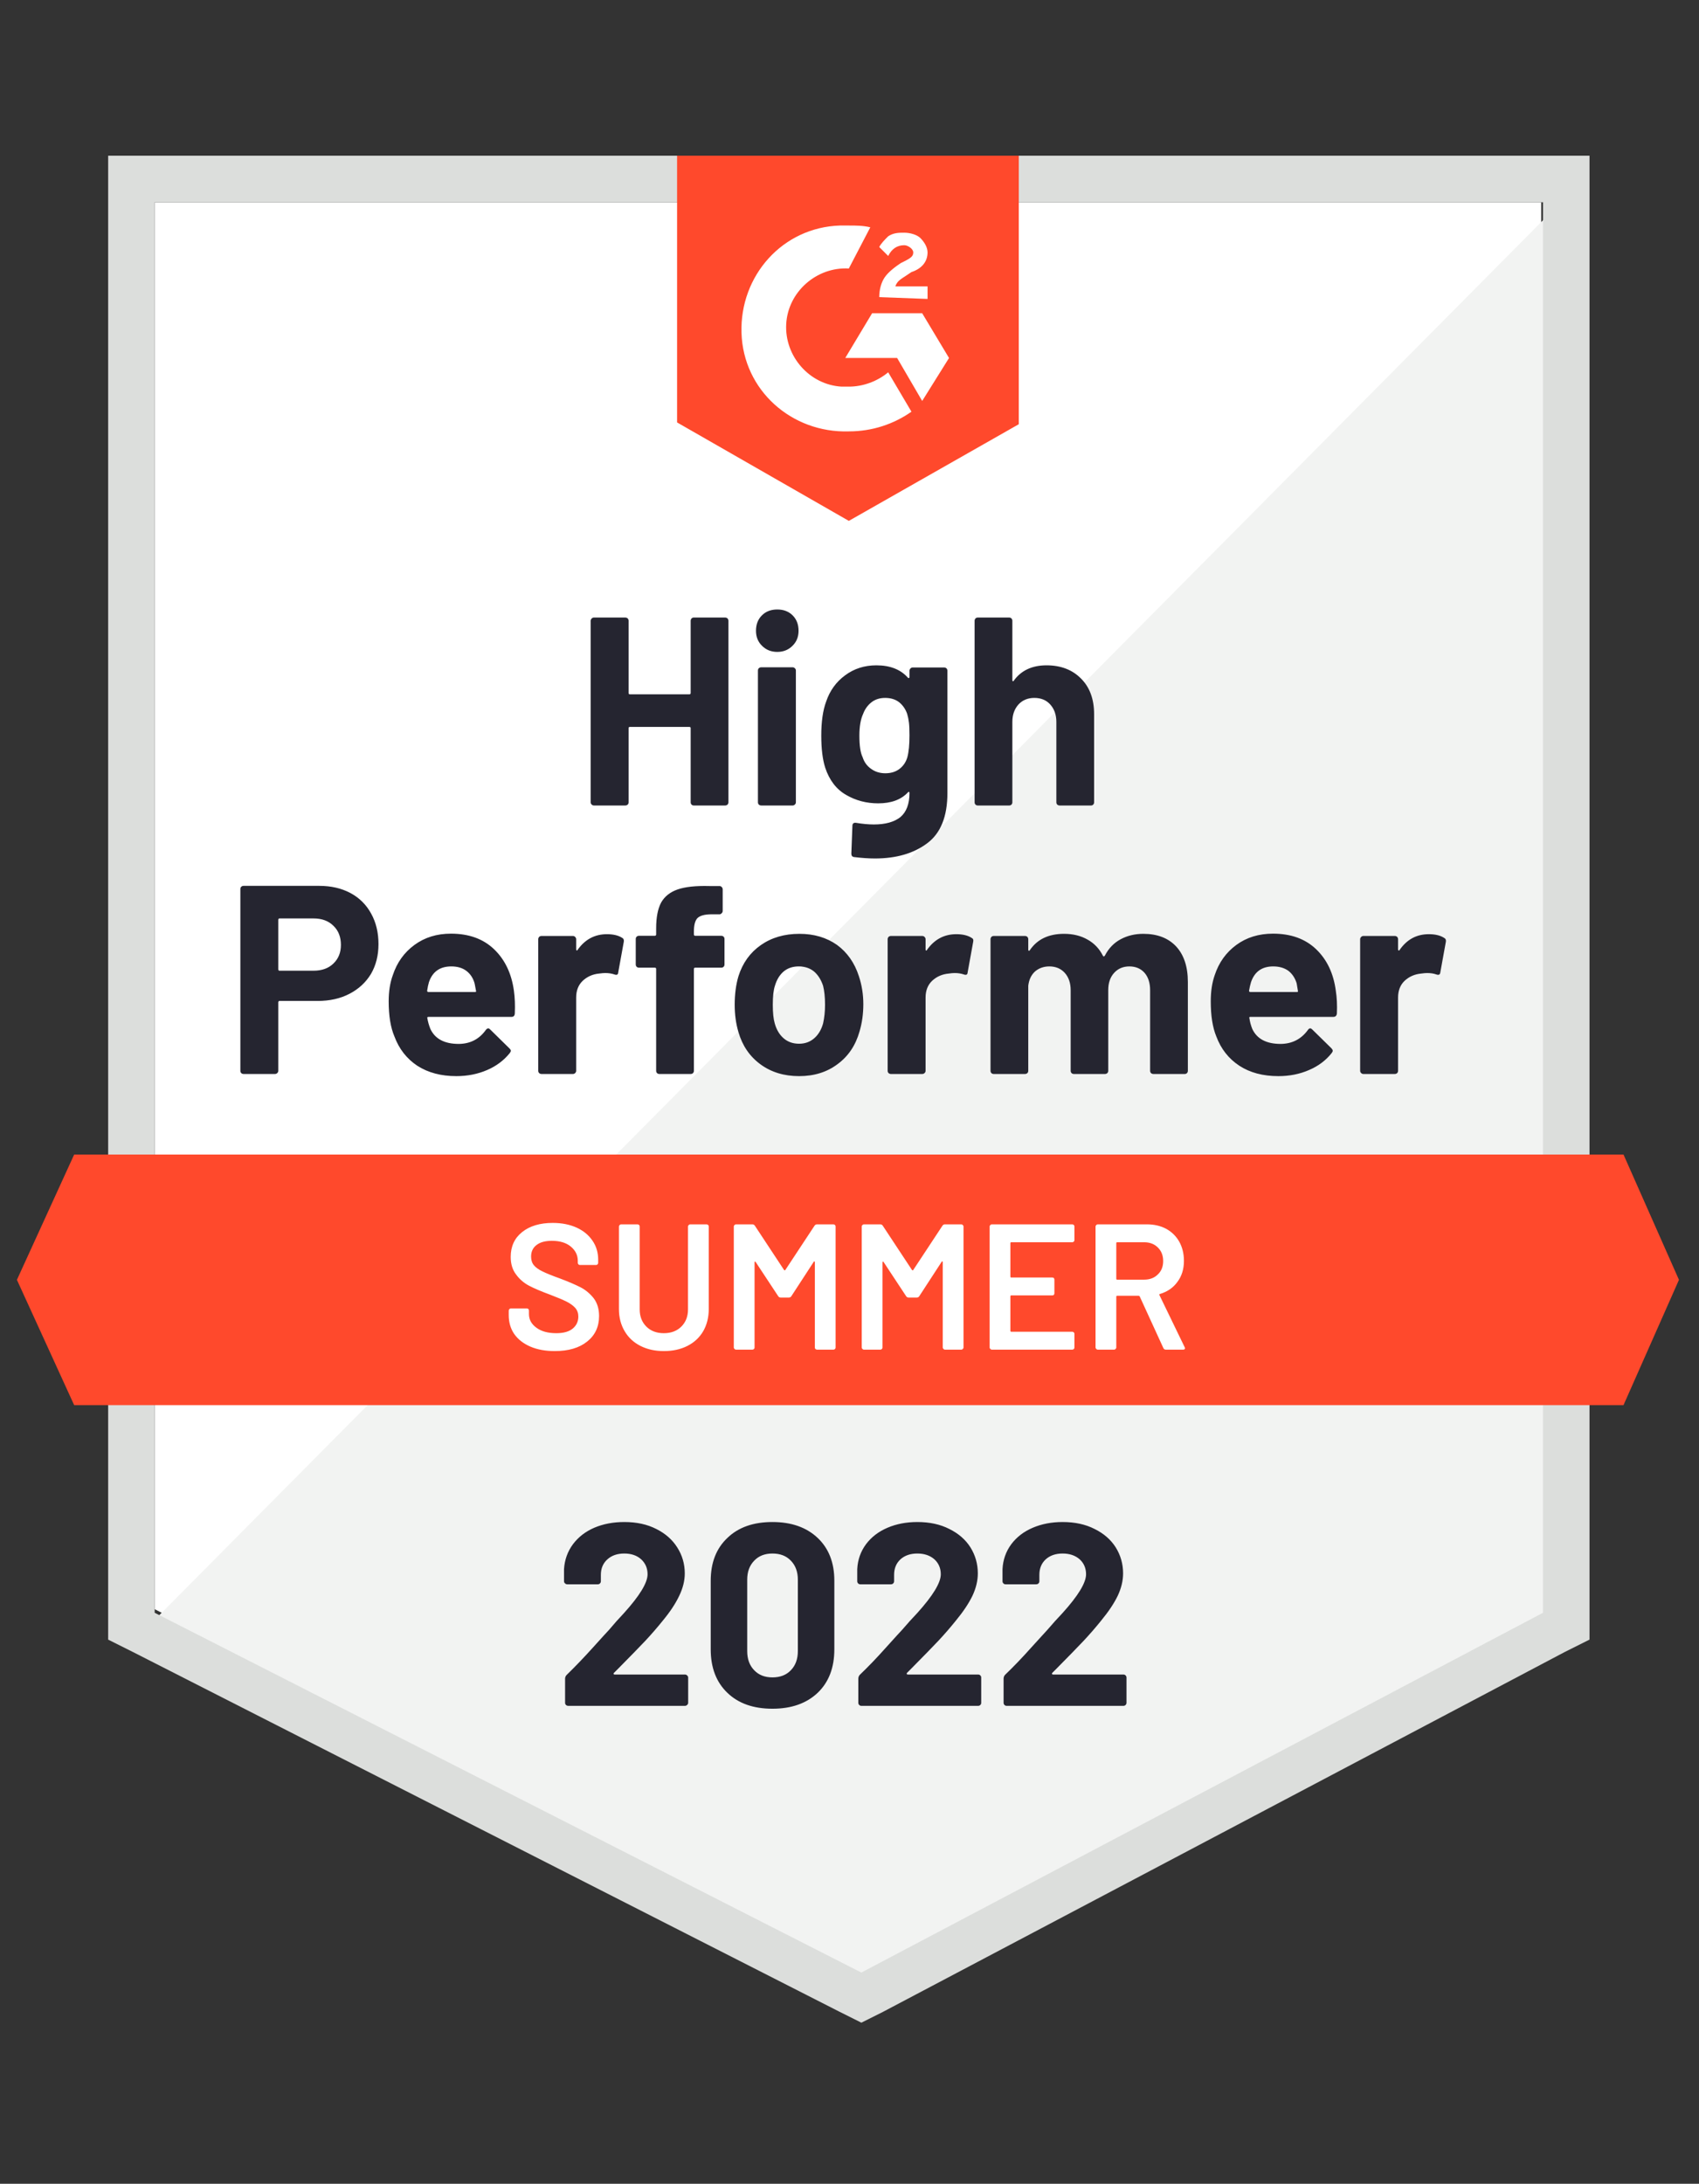 <svg width="137" height="176" viewBox="0 0 137 176" fill="none" xmlns="http://www.w3.org/2000/svg">
<rect x="0" y="0" width="137" height="176" fill="#333333" stroke="none"/>
<path d="M12.472 129.692L69.456 158.689L124.275 129.692V16.302H12.472V129.692Z" fill="white"/>
<path d="M125.43 16.734L11.318 131.711L70.466 160.997L125.43 132.866V16.734Z" fill="#F2F3F2"/>
<path d="M8.722 54.098V132.144L10.741 133.154L67.725 162.151L69.456 163.016L71.187 162.151L126.151 133.154L128.171 132.144V12.551H8.722V54.098ZM12.473 129.98V16.302H124.42V129.98L69.456 158.977L12.473 129.98Z" fill="#DCDEDC"/>
<path d="M68.446 18.177C69.023 18.177 69.6 18.177 70.177 18.321L68.446 21.639C65.85 21.495 63.541 23.515 63.397 26.111C63.253 28.708 65.272 31.016 67.869 31.161H68.446C69.6 31.161 70.754 30.728 71.62 30.006L73.495 33.18C72.053 34.19 70.322 34.767 68.446 34.767C63.83 34.911 59.935 31.449 59.791 26.833C59.646 22.216 63.108 18.321 67.725 18.177H68.446ZM74.361 25.246L76.525 28.852L74.361 32.315L72.341 28.852H68.158L70.322 25.246H74.361ZM70.899 23.948C70.899 23.37 71.043 22.793 71.332 22.361C71.62 21.928 72.197 21.495 72.63 21.206L72.918 21.062C73.495 20.774 73.64 20.63 73.64 20.341C73.64 20.052 73.207 19.764 72.918 19.764C72.341 19.764 71.909 20.052 71.62 20.63L70.899 19.908C71.043 19.62 71.332 19.331 71.62 19.043C72.053 18.754 72.486 18.754 72.918 18.754C73.351 18.754 73.928 18.898 74.217 19.187C74.505 19.475 74.794 19.908 74.794 20.341C74.794 21.062 74.361 21.639 73.495 21.928L73.063 22.216C72.63 22.505 72.341 22.649 72.197 23.082H74.794V24.092L70.899 23.948ZM68.446 41.98L82.151 34.19V12.551H54.597V34.046L68.446 41.98ZM130.912 93.049H5.981L1.364 103.147L5.981 113.246H130.912L135.384 103.147L130.912 93.049Z" fill="#FF492C"/>
<path d="M25.744 71.395C26.696 71.395 27.533 71.588 28.255 71.972C28.976 72.357 29.534 72.91 29.928 73.631C30.322 74.343 30.519 75.16 30.519 76.084C30.519 76.997 30.317 77.8 29.913 78.493C29.5 79.176 28.923 79.71 28.182 80.094C27.442 80.479 26.586 80.671 25.614 80.671H22.542C22.474 80.671 22.441 80.71 22.441 80.787V86.297C22.441 86.374 22.412 86.437 22.354 86.485C22.306 86.533 22.244 86.557 22.167 86.557H19.642C19.565 86.557 19.503 86.533 19.454 86.485C19.406 86.437 19.382 86.374 19.382 86.297V71.655C19.382 71.578 19.406 71.515 19.454 71.467C19.503 71.419 19.565 71.395 19.642 71.395H25.744ZM25.283 78.233C25.956 78.233 26.49 78.041 26.884 77.656C27.288 77.272 27.49 76.771 27.49 76.156C27.49 75.511 27.288 74.997 26.884 74.612C26.49 74.218 25.956 74.021 25.283 74.021H22.542C22.474 74.021 22.441 74.059 22.441 74.136V78.118C22.441 78.195 22.474 78.233 22.542 78.233H25.283ZM41.44 79.849C41.517 80.397 41.541 81.008 41.512 81.681C41.502 81.864 41.411 81.955 41.238 81.955H34.559C34.472 81.955 34.438 81.989 34.458 82.056C34.506 82.345 34.588 82.633 34.703 82.922C35.078 83.73 35.843 84.134 36.997 84.134C37.92 84.124 38.646 83.749 39.175 83.008C39.242 82.922 39.31 82.879 39.377 82.879C39.416 82.879 39.464 82.907 39.521 82.965L41.079 84.494C41.156 84.571 41.195 84.638 41.195 84.696C41.195 84.725 41.166 84.783 41.108 84.869C40.627 85.466 40.017 85.922 39.276 86.24C38.516 86.567 37.689 86.73 36.795 86.73C35.564 86.73 34.515 86.451 33.65 85.894C32.794 85.326 32.178 84.537 31.803 83.528C31.495 82.806 31.342 81.864 31.342 80.7C31.342 79.902 31.452 79.2 31.674 78.594C32.01 77.574 32.592 76.762 33.419 76.156C34.246 75.55 35.227 75.247 36.362 75.247C37.805 75.247 38.964 75.665 39.839 76.502C40.714 77.339 41.248 78.454 41.44 79.849ZM36.391 77.887C35.477 77.887 34.876 78.31 34.588 79.156C34.53 79.349 34.482 79.58 34.443 79.849C34.443 79.916 34.482 79.95 34.559 79.95H38.295C38.382 79.95 38.41 79.916 38.382 79.849C38.305 79.435 38.266 79.233 38.266 79.243C38.141 78.81 37.915 78.474 37.588 78.233C37.271 78.002 36.872 77.887 36.391 77.887ZM48.942 75.29C49.461 75.29 49.875 75.391 50.182 75.593C50.288 75.651 50.327 75.757 50.298 75.911L49.85 78.377C49.841 78.551 49.74 78.603 49.548 78.536C49.326 78.459 49.076 78.421 48.797 78.421C48.682 78.421 48.519 78.435 48.307 78.464C47.797 78.512 47.36 78.704 46.994 79.041C46.638 79.378 46.46 79.83 46.46 80.397V86.297C46.46 86.374 46.431 86.437 46.374 86.485C46.326 86.533 46.268 86.557 46.201 86.557H43.662C43.594 86.557 43.532 86.533 43.474 86.485C43.426 86.437 43.402 86.374 43.402 86.297V75.694C43.402 75.627 43.426 75.564 43.474 75.507C43.532 75.459 43.594 75.434 43.662 75.434H46.201C46.268 75.434 46.326 75.459 46.374 75.507C46.431 75.564 46.46 75.627 46.46 75.694V76.516C46.46 76.555 46.475 76.584 46.504 76.603C46.523 76.622 46.542 76.613 46.561 76.574C47.158 75.718 47.951 75.29 48.942 75.29ZM58.16 75.42C58.237 75.42 58.3 75.444 58.348 75.492C58.396 75.54 58.42 75.603 58.42 75.68V77.728C58.42 77.805 58.396 77.868 58.348 77.916C58.3 77.964 58.237 77.988 58.16 77.988H56.068C55.991 77.988 55.953 78.022 55.953 78.089V86.297C55.953 86.374 55.929 86.437 55.881 86.485C55.833 86.533 55.77 86.557 55.693 86.557H53.169C53.092 86.557 53.029 86.533 52.981 86.485C52.933 86.437 52.909 86.374 52.909 86.297V78.089C52.909 78.022 52.87 77.988 52.794 77.988H51.524C51.447 77.988 51.385 77.964 51.336 77.916C51.288 77.868 51.264 77.805 51.264 77.728V75.68C51.264 75.603 51.288 75.54 51.336 75.492C51.385 75.444 51.447 75.42 51.524 75.42H52.794C52.87 75.42 52.909 75.382 52.909 75.305V74.829C52.909 73.934 53.044 73.237 53.313 72.737C53.592 72.246 54.034 71.895 54.64 71.684C55.256 71.472 56.107 71.381 57.194 71.41H58.016C58.083 71.41 58.141 71.434 58.189 71.482C58.247 71.54 58.275 71.602 58.275 71.669V73.415C58.275 73.492 58.247 73.554 58.189 73.602C58.141 73.66 58.083 73.689 58.016 73.689H57.294C56.794 73.699 56.443 73.8 56.241 73.992C56.049 74.194 55.953 74.555 55.953 75.074V75.305C55.953 75.382 55.991 75.42 56.068 75.42H58.16ZM64.435 86.73C63.224 86.73 62.185 86.413 61.319 85.778C60.454 85.143 59.862 84.278 59.545 83.181C59.343 82.508 59.242 81.772 59.242 80.974C59.242 80.128 59.343 79.363 59.545 78.68C59.882 77.613 60.483 76.776 61.348 76.17C62.214 75.564 63.252 75.261 64.464 75.261C65.638 75.261 66.647 75.56 67.494 76.156C68.321 76.762 68.908 77.599 69.254 78.666C69.494 79.387 69.615 80.142 69.615 80.931C69.615 81.71 69.513 82.441 69.311 83.124C68.994 84.249 68.403 85.129 67.537 85.764C66.681 86.408 65.647 86.73 64.435 86.73ZM64.435 84.119C64.907 84.119 65.311 83.975 65.647 83.686C65.984 83.398 66.224 82.999 66.369 82.489C66.474 82.027 66.527 81.522 66.527 80.974C66.527 80.368 66.474 79.859 66.369 79.445C66.205 78.954 65.96 78.57 65.633 78.291C65.296 78.022 64.888 77.887 64.407 77.887C63.926 77.887 63.522 78.022 63.195 78.291C62.868 78.57 62.632 78.954 62.488 79.445C62.373 79.782 62.315 80.291 62.315 80.974C62.315 81.628 62.368 82.133 62.474 82.489C62.618 82.999 62.858 83.398 63.195 83.686C63.531 83.975 63.945 84.119 64.435 84.119ZM77.116 75.29C77.635 75.29 78.049 75.391 78.357 75.593C78.472 75.651 78.511 75.757 78.472 75.911L78.025 78.377C78.015 78.551 77.914 78.603 77.722 78.536C77.501 78.459 77.251 78.421 76.972 78.421C76.856 78.421 76.698 78.435 76.496 78.464C75.976 78.512 75.534 78.704 75.169 79.041C74.813 79.378 74.635 79.83 74.635 80.397V86.297C74.635 86.374 74.606 86.437 74.548 86.485C74.5 86.533 74.438 86.557 74.361 86.557H71.836C71.769 86.557 71.706 86.533 71.649 86.485C71.6 86.437 71.576 86.374 71.576 86.297V75.694C71.576 75.627 71.6 75.564 71.649 75.507C71.706 75.459 71.769 75.434 71.836 75.434H74.361C74.438 75.434 74.5 75.459 74.548 75.507C74.606 75.564 74.635 75.627 74.635 75.694V76.516C74.635 76.555 74.644 76.584 74.664 76.603C74.702 76.622 74.726 76.613 74.736 76.574C75.332 75.718 76.126 75.29 77.116 75.29ZM92.192 75.261C93.317 75.261 94.197 75.598 94.832 76.271C95.466 76.954 95.784 77.911 95.784 79.142V86.297C95.784 86.374 95.76 86.437 95.712 86.485C95.663 86.533 95.606 86.557 95.538 86.557H92.999C92.932 86.557 92.87 86.533 92.812 86.485C92.764 86.437 92.74 86.374 92.74 86.297V79.806C92.74 79.219 92.591 78.753 92.293 78.406C91.985 78.06 91.576 77.887 91.066 77.887C90.566 77.887 90.157 78.06 89.84 78.406C89.523 78.753 89.364 79.214 89.364 79.791V86.297C89.364 86.374 89.34 86.437 89.292 86.485C89.234 86.533 89.172 86.557 89.104 86.557H86.594C86.517 86.557 86.455 86.533 86.407 86.485C86.359 86.437 86.334 86.374 86.334 86.297V79.806C86.334 79.229 86.176 78.762 85.858 78.406C85.541 78.06 85.127 77.887 84.618 77.887C84.166 77.887 83.781 78.022 83.464 78.291C83.156 78.57 82.973 78.954 82.915 79.445V86.297C82.915 86.374 82.891 86.437 82.843 86.485C82.786 86.533 82.723 86.557 82.656 86.557H80.131C80.054 86.557 79.992 86.533 79.944 86.485C79.895 86.437 79.871 86.374 79.871 86.297V75.694C79.871 75.627 79.895 75.564 79.944 75.507C79.992 75.459 80.054 75.434 80.131 75.434H82.656C82.723 75.434 82.786 75.459 82.843 75.507C82.891 75.564 82.915 75.627 82.915 75.694V76.545C82.915 76.584 82.93 76.613 82.959 76.632C82.988 76.641 83.016 76.622 83.045 76.574C83.642 75.699 84.56 75.261 85.801 75.261C86.522 75.261 87.152 75.415 87.691 75.723C88.229 76.021 88.643 76.454 88.931 77.021C88.97 77.108 89.022 77.108 89.09 77.021C89.398 76.425 89.826 75.983 90.374 75.694C90.912 75.406 91.518 75.261 92.192 75.261ZM107.714 79.849C107.801 80.397 107.83 81.008 107.801 81.681C107.781 81.864 107.685 81.955 107.512 81.955H100.833C100.746 81.955 100.717 81.989 100.746 82.056C100.785 82.345 100.862 82.633 100.977 82.922C101.352 83.73 102.117 84.134 103.271 84.134C104.194 84.124 104.925 83.749 105.464 83.008C105.521 82.922 105.584 82.879 105.651 82.879C105.699 82.879 105.752 82.907 105.81 82.965L107.368 84.494C107.435 84.571 107.469 84.638 107.469 84.696C107.469 84.725 107.44 84.783 107.382 84.869C106.911 85.466 106.3 85.922 105.55 86.24C104.8 86.567 103.978 86.73 103.083 86.73C101.843 86.73 100.794 86.451 99.938 85.894C99.073 85.326 98.453 84.537 98.077 83.528C97.779 82.806 97.63 81.864 97.63 80.7C97.63 79.902 97.736 79.2 97.948 78.594C98.284 77.574 98.866 76.762 99.693 76.156C100.52 75.55 101.506 75.247 102.651 75.247C104.093 75.247 105.252 75.665 106.127 76.502C107.002 77.339 107.531 78.454 107.714 79.849ZM102.665 77.887C101.761 77.887 101.165 78.31 100.876 79.156C100.818 79.349 100.765 79.58 100.717 79.849C100.717 79.916 100.756 79.95 100.833 79.95H104.569C104.656 79.95 104.685 79.916 104.656 79.849C104.588 79.435 104.555 79.233 104.555 79.243C104.42 78.81 104.194 78.474 103.877 78.233C103.55 78.002 103.146 77.887 102.665 77.887ZM115.216 75.29C115.735 75.29 116.149 75.391 116.456 75.593C116.572 75.651 116.615 75.757 116.586 75.911L116.139 78.377C116.12 78.551 116.014 78.603 115.822 78.536C115.61 78.459 115.36 78.421 115.072 78.421C114.956 78.421 114.797 78.435 114.595 78.464C114.076 78.512 113.634 78.704 113.268 79.041C112.912 79.378 112.734 79.83 112.734 80.397V86.297C112.734 86.374 112.71 86.437 112.662 86.485C112.605 86.533 112.542 86.557 112.475 86.557H109.936C109.868 86.557 109.811 86.533 109.763 86.485C109.705 86.437 109.676 86.374 109.676 86.297V75.694C109.676 75.627 109.705 75.564 109.763 75.507C109.811 75.459 109.868 75.434 109.936 75.434H112.475C112.542 75.434 112.605 75.459 112.662 75.507C112.71 75.564 112.734 75.627 112.734 75.694V76.516C112.734 76.555 112.749 76.584 112.778 76.603C112.807 76.622 112.831 76.613 112.85 76.574C113.437 75.718 114.225 75.29 115.216 75.29ZM55.693 50.03C55.693 49.963 55.717 49.9 55.765 49.842C55.813 49.794 55.871 49.77 55.938 49.77H58.477C58.545 49.77 58.607 49.794 58.665 49.842C58.713 49.9 58.737 49.963 58.737 50.03V64.658C58.737 64.735 58.713 64.798 58.665 64.846C58.607 64.894 58.545 64.918 58.477 64.918H55.938C55.871 64.918 55.813 64.894 55.765 64.846C55.717 64.798 55.693 64.735 55.693 64.658V58.686C55.693 58.618 55.655 58.585 55.578 58.585H50.788C50.721 58.585 50.687 58.618 50.687 58.686V64.658C50.687 64.735 50.663 64.798 50.615 64.846C50.557 64.894 50.495 64.918 50.428 64.918H47.889C47.821 64.918 47.764 64.894 47.715 64.846C47.658 64.798 47.629 64.735 47.629 64.658V50.03C47.629 49.963 47.658 49.9 47.715 49.842C47.764 49.794 47.821 49.77 47.889 49.77H50.428C50.495 49.77 50.557 49.794 50.615 49.842C50.663 49.9 50.687 49.963 50.687 50.03V55.844C50.687 55.921 50.721 55.959 50.788 55.959H55.578C55.655 55.959 55.693 55.921 55.693 55.844V50.03ZM62.675 52.54C62.185 52.54 61.776 52.377 61.449 52.05C61.122 51.732 60.959 51.328 60.959 50.838C60.959 50.328 61.117 49.914 61.435 49.597C61.752 49.28 62.166 49.121 62.675 49.121C63.185 49.121 63.599 49.28 63.916 49.597C64.234 49.914 64.392 50.328 64.392 50.838C64.392 51.328 64.229 51.732 63.902 52.05C63.575 52.377 63.166 52.54 62.675 52.54ZM61.377 64.918C61.31 64.918 61.247 64.894 61.19 64.846C61.141 64.798 61.117 64.735 61.117 64.658V54.04C61.117 53.964 61.141 53.901 61.19 53.853C61.247 53.805 61.31 53.781 61.377 53.781H63.916C63.983 53.781 64.041 53.805 64.089 53.853C64.147 53.901 64.176 53.964 64.176 54.04V64.658C64.176 64.735 64.147 64.798 64.089 64.846C64.041 64.894 63.983 64.918 63.916 64.918H61.377ZM73.336 54.055C73.336 53.987 73.365 53.925 73.423 53.867C73.471 53.819 73.529 53.795 73.596 53.795H76.135C76.202 53.795 76.265 53.819 76.323 53.867C76.371 53.925 76.395 53.987 76.395 54.055V63.922C76.395 65.807 75.851 67.154 74.765 67.962C73.678 68.779 72.274 69.188 70.552 69.188C70.042 69.188 69.48 69.15 68.864 69.073C68.72 69.053 68.648 68.962 68.648 68.799L68.734 66.562C68.734 66.37 68.835 66.288 69.037 66.317C69.557 66.404 70.033 66.447 70.466 66.447C71.389 66.447 72.101 66.25 72.601 65.856C73.091 65.442 73.336 64.793 73.336 63.908C73.336 63.86 73.322 63.831 73.293 63.821C73.264 63.812 73.235 63.826 73.207 63.865C72.658 64.451 71.86 64.745 70.812 64.745C69.869 64.745 69.009 64.519 68.23 64.067C67.441 63.615 66.878 62.884 66.542 61.874C66.33 61.21 66.224 60.349 66.224 59.292C66.224 58.166 66.354 57.253 66.614 56.551C66.912 55.666 67.422 54.959 68.143 54.43C68.864 53.891 69.706 53.622 70.668 53.622C71.774 53.622 72.62 53.954 73.207 54.617C73.235 54.646 73.264 54.656 73.293 54.646C73.322 54.637 73.336 54.613 73.336 54.574V54.055ZM73.163 61.037C73.279 60.614 73.336 60.023 73.336 59.263C73.336 58.82 73.322 58.479 73.293 58.239C73.264 57.988 73.216 57.753 73.149 57.532C73.014 57.147 72.798 56.834 72.5 56.594C72.202 56.363 71.826 56.248 71.374 56.248C70.942 56.248 70.576 56.363 70.278 56.594C69.97 56.834 69.744 57.147 69.6 57.532C69.398 57.964 69.297 58.551 69.297 59.292C69.297 60.099 69.384 60.676 69.557 61.023C69.682 61.417 69.908 61.73 70.235 61.96C70.562 62.201 70.947 62.321 71.389 62.321C71.85 62.321 72.235 62.201 72.543 61.96C72.841 61.73 73.048 61.422 73.163 61.037ZM84.387 53.622C85.541 53.622 86.469 53.978 87.171 54.69C87.873 55.392 88.224 56.349 88.224 57.56V64.658C88.224 64.735 88.2 64.798 88.152 64.846C88.104 64.894 88.046 64.918 87.979 64.918H85.44C85.373 64.918 85.31 64.894 85.252 64.846C85.204 64.798 85.18 64.735 85.18 64.658V58.181C85.18 57.613 85.017 57.147 84.69 56.781C84.373 56.426 83.945 56.248 83.406 56.248C82.877 56.248 82.449 56.426 82.122 56.781C81.795 57.147 81.632 57.613 81.632 58.181V64.658C81.632 64.735 81.608 64.798 81.559 64.846C81.511 64.894 81.449 64.918 81.372 64.918H78.847C78.77 64.918 78.708 64.894 78.66 64.846C78.612 64.798 78.588 64.735 78.588 64.658V50.03C78.588 49.963 78.612 49.9 78.66 49.842C78.708 49.794 78.77 49.77 78.847 49.77H81.372C81.449 49.77 81.511 49.794 81.559 49.842C81.608 49.9 81.632 49.963 81.632 50.03V54.819C81.632 54.858 81.646 54.887 81.675 54.906C81.704 54.916 81.723 54.906 81.733 54.877C82.329 54.04 83.214 53.622 84.387 53.622Z" fill="#252530"/>
<path d="M44.73 108.889C43.979 108.889 43.325 108.769 42.767 108.529C42.21 108.288 41.777 107.952 41.469 107.519C41.171 107.086 41.022 106.576 41.022 105.99V105.629C41.022 105.581 41.041 105.538 41.08 105.499C41.108 105.47 41.147 105.456 41.195 105.456H42.479C42.527 105.456 42.57 105.47 42.609 105.499C42.638 105.538 42.652 105.581 42.652 105.629V105.903C42.652 106.345 42.849 106.711 43.244 106.999C43.638 107.298 44.176 107.447 44.859 107.447C45.446 107.447 45.888 107.322 46.187 107.072C46.485 106.821 46.634 106.499 46.634 106.105C46.634 105.836 46.552 105.605 46.389 105.413C46.225 105.23 45.994 105.061 45.696 104.908C45.388 104.754 44.931 104.561 44.326 104.331C43.643 104.08 43.09 103.845 42.667 103.624C42.243 103.402 41.892 103.1 41.613 102.715C41.325 102.34 41.181 101.868 41.181 101.301C41.181 100.455 41.488 99.786 42.104 99.296C42.719 98.805 43.542 98.56 44.571 98.56C45.292 98.56 45.932 98.685 46.489 98.935C47.038 99.185 47.466 99.536 47.773 99.988C48.081 100.431 48.235 100.945 48.235 101.532V101.777C48.235 101.825 48.216 101.868 48.177 101.907C48.148 101.936 48.11 101.95 48.062 101.95H46.764C46.715 101.95 46.677 101.936 46.648 101.907C46.61 101.868 46.59 101.825 46.59 101.777V101.618C46.59 101.166 46.408 100.787 46.042 100.479C45.667 100.161 45.153 100.003 44.499 100.003C43.97 100.003 43.561 100.113 43.273 100.334C42.974 100.556 42.825 100.868 42.825 101.272C42.825 101.561 42.902 101.796 43.056 101.979C43.21 102.162 43.441 102.325 43.748 102.47C44.056 102.623 44.532 102.816 45.177 103.047C45.86 103.306 46.408 103.542 46.821 103.753C47.225 103.965 47.576 104.258 47.874 104.633C48.163 105.018 48.307 105.494 48.307 106.062C48.307 106.927 47.985 107.615 47.341 108.125C46.706 108.634 45.836 108.889 44.73 108.889ZM53.529 108.889C52.818 108.889 52.188 108.75 51.64 108.471C51.092 108.192 50.668 107.798 50.37 107.288C50.062 106.769 49.908 106.172 49.908 105.499V98.849C49.908 98.8 49.928 98.762 49.966 98.733C49.995 98.695 50.034 98.675 50.082 98.675H51.409C51.457 98.675 51.5 98.695 51.539 98.733C51.568 98.762 51.582 98.8 51.582 98.849V105.528C51.582 106.095 51.76 106.557 52.116 106.913C52.472 107.269 52.943 107.447 53.529 107.447C54.116 107.447 54.587 107.269 54.943 106.913C55.299 106.557 55.477 106.095 55.477 105.528V98.849C55.477 98.8 55.496 98.762 55.535 98.733C55.564 98.695 55.602 98.675 55.65 98.675H56.977C57.026 98.675 57.069 98.695 57.107 98.733C57.136 98.762 57.151 98.8 57.151 98.849V105.499C57.151 106.172 57.001 106.769 56.703 107.288C56.405 107.798 55.982 108.192 55.434 108.471C54.886 108.75 54.251 108.889 53.529 108.889ZM65.676 98.791C65.725 98.714 65.792 98.675 65.878 98.675H67.206C67.254 98.675 67.297 98.695 67.335 98.733C67.364 98.762 67.379 98.8 67.379 98.849V108.601C67.379 108.649 67.364 108.687 67.335 108.716C67.297 108.755 67.254 108.774 67.206 108.774H65.878C65.83 108.774 65.787 108.755 65.749 108.716C65.72 108.687 65.705 108.649 65.705 108.601V101.719C65.705 101.691 65.691 101.671 65.662 101.662C65.643 101.652 65.628 101.662 65.619 101.691L63.815 104.46C63.767 104.537 63.7 104.576 63.613 104.576H62.95C62.863 104.576 62.796 104.537 62.748 104.46L60.93 101.705C60.92 101.676 60.901 101.667 60.873 101.676C60.853 101.686 60.844 101.705 60.844 101.734V108.601C60.844 108.649 60.829 108.687 60.8 108.716C60.762 108.755 60.719 108.774 60.67 108.774H59.343C59.295 108.774 59.257 108.755 59.228 108.716C59.189 108.687 59.17 108.649 59.17 108.601V98.849C59.17 98.8 59.189 98.762 59.228 98.733C59.257 98.695 59.295 98.675 59.343 98.675H60.67C60.757 98.675 60.824 98.714 60.873 98.791L63.224 102.354C63.243 102.373 63.262 102.383 63.282 102.383C63.301 102.383 63.315 102.373 63.325 102.354L65.676 98.791ZM75.991 98.791C76.039 98.714 76.107 98.675 76.193 98.675H77.52C77.568 98.675 77.607 98.695 77.636 98.733C77.674 98.762 77.694 98.8 77.694 98.849V108.601C77.694 108.649 77.674 108.687 77.636 108.716C77.607 108.755 77.568 108.774 77.52 108.774H76.193C76.145 108.774 76.107 108.755 76.078 108.716C76.039 108.687 76.02 108.649 76.02 108.601V101.719C76.02 101.691 76.01 101.671 75.991 101.662C75.962 101.652 75.943 101.662 75.933 101.691L74.13 104.46C74.082 104.537 74.015 104.576 73.928 104.576H73.265C73.178 104.576 73.111 104.537 73.063 104.46L71.245 101.705C71.235 101.676 71.221 101.667 71.202 101.676C71.173 101.686 71.158 101.705 71.158 101.734V108.601C71.158 108.649 71.144 108.687 71.115 108.716C71.077 108.755 71.033 108.774 70.985 108.774H69.658C69.61 108.774 69.572 108.755 69.543 108.716C69.504 108.687 69.485 108.649 69.485 108.601V98.849C69.485 98.8 69.504 98.762 69.543 98.733C69.572 98.695 69.61 98.675 69.658 98.675H70.985C71.072 98.675 71.139 98.714 71.187 98.791L73.539 102.354C73.558 102.373 73.577 102.383 73.596 102.383C73.616 102.383 73.63 102.373 73.64 102.354L75.991 98.791ZM86.638 99.945C86.638 99.993 86.623 100.032 86.594 100.06C86.556 100.099 86.513 100.118 86.465 100.118H81.545C81.497 100.118 81.473 100.142 81.473 100.19V102.888C81.473 102.936 81.497 102.96 81.545 102.96H84.849C84.897 102.96 84.94 102.974 84.979 103.003C85.007 103.042 85.022 103.085 85.022 103.133V104.23C85.022 104.278 85.007 104.321 84.979 104.359C84.94 104.388 84.897 104.403 84.849 104.403H81.545C81.497 104.403 81.473 104.427 81.473 104.475V107.259C81.473 107.307 81.497 107.331 81.545 107.331H86.465C86.513 107.331 86.556 107.35 86.594 107.389C86.623 107.418 86.638 107.456 86.638 107.504V108.601C86.638 108.649 86.623 108.687 86.594 108.716C86.556 108.755 86.513 108.774 86.465 108.774H79.973C79.925 108.774 79.886 108.755 79.857 108.716C79.819 108.687 79.8 108.649 79.8 108.601V98.849C79.8 98.8 79.819 98.762 79.857 98.733C79.886 98.695 79.925 98.675 79.973 98.675H86.465C86.513 98.675 86.556 98.695 86.594 98.733C86.623 98.762 86.638 98.8 86.638 98.849V99.945ZM94.01 108.774C93.913 108.774 93.846 108.731 93.808 108.644L91.903 104.489C91.884 104.451 91.855 104.432 91.817 104.432H90.086C90.037 104.432 90.013 104.456 90.013 104.504V108.601C90.013 108.649 89.994 108.687 89.956 108.716C89.927 108.755 89.888 108.774 89.84 108.774H88.513C88.465 108.774 88.427 108.755 88.398 108.716C88.359 108.687 88.34 108.649 88.34 108.601V98.849C88.34 98.8 88.359 98.762 88.398 98.733C88.427 98.695 88.465 98.675 88.513 98.675H92.48C93.067 98.675 93.586 98.796 94.038 99.036C94.49 99.286 94.841 99.632 95.091 100.075C95.341 100.527 95.467 101.041 95.467 101.618C95.467 102.282 95.293 102.845 94.947 103.306C94.611 103.778 94.139 104.105 93.533 104.287C93.514 104.287 93.5 104.297 93.49 104.316C93.481 104.335 93.481 104.355 93.49 104.374L95.524 108.572C95.543 108.61 95.553 108.639 95.553 108.658C95.553 108.735 95.5 108.774 95.394 108.774H94.01ZM90.086 100.118C90.037 100.118 90.013 100.142 90.013 100.19V103.061C90.013 103.109 90.037 103.133 90.086 103.133H92.249C92.711 103.133 93.081 102.994 93.36 102.715C93.649 102.446 93.793 102.085 93.793 101.633C93.793 101.181 93.649 100.815 93.36 100.536C93.081 100.258 92.711 100.118 92.249 100.118H90.086Z" fill="white"/>
<path d="M49.504 134.827C49.476 134.856 49.466 134.885 49.476 134.914C49.495 134.943 49.524 134.957 49.562 134.957H55.232C55.299 134.957 55.357 134.981 55.405 135.029C55.462 135.077 55.491 135.135 55.491 135.202V137.237C55.491 137.304 55.462 137.362 55.405 137.41C55.357 137.458 55.299 137.482 55.232 137.482H45.826C45.749 137.482 45.686 137.458 45.638 137.41C45.59 137.362 45.566 137.304 45.566 137.237V135.303C45.566 135.178 45.609 135.073 45.696 134.986C46.379 134.322 47.076 133.596 47.788 132.808C48.499 132.019 48.947 131.529 49.129 131.336C49.514 130.875 49.908 130.432 50.312 130.009C51.582 128.605 52.217 127.561 52.217 126.878C52.217 126.388 52.043 125.984 51.697 125.667C51.351 125.359 50.899 125.205 50.341 125.205C49.783 125.205 49.331 125.359 48.985 125.667C48.629 125.984 48.451 126.402 48.451 126.922V127.441C48.451 127.508 48.427 127.566 48.379 127.614C48.331 127.662 48.273 127.686 48.206 127.686H45.739C45.672 127.686 45.614 127.662 45.566 127.614C45.508 127.566 45.48 127.508 45.48 127.441V126.46C45.528 125.71 45.768 125.042 46.201 124.455C46.634 123.878 47.206 123.435 47.917 123.128C48.639 122.82 49.447 122.666 50.341 122.666C51.332 122.666 52.193 122.854 52.923 123.229C53.654 123.594 54.217 124.089 54.611 124.715C55.015 125.349 55.217 126.047 55.217 126.806C55.217 127.393 55.068 127.994 54.77 128.61C54.481 129.225 54.044 129.889 53.457 130.6C53.024 131.139 52.558 131.678 52.058 132.216C51.558 132.745 50.812 133.51 49.822 134.51L49.504 134.827ZM62.286 137.713C60.747 137.713 59.535 137.285 58.651 136.429C57.756 135.573 57.309 134.404 57.309 132.923V127.398C57.309 125.946 57.756 124.796 58.651 123.95C59.535 123.094 60.747 122.666 62.286 122.666C63.815 122.666 65.032 123.094 65.936 123.95C66.83 124.796 67.278 125.946 67.278 127.398V132.923C67.278 134.404 66.83 135.573 65.936 136.429C65.032 137.285 63.815 137.713 62.286 137.713ZM62.286 135.188C62.911 135.188 63.407 134.996 63.772 134.611C64.147 134.226 64.335 133.712 64.335 133.067V127.311C64.335 126.677 64.147 126.167 63.772 125.782C63.407 125.397 62.911 125.205 62.286 125.205C61.67 125.205 61.18 125.397 60.815 125.782C60.44 126.167 60.252 126.677 60.252 127.311V133.067C60.252 133.712 60.44 134.226 60.815 134.611C61.18 134.996 61.67 135.188 62.286 135.188ZM73.135 134.827C73.106 134.856 73.101 134.885 73.12 134.914C73.13 134.943 73.159 134.957 73.207 134.957H78.876C78.944 134.957 79.001 134.981 79.049 135.029C79.097 135.077 79.121 135.135 79.121 135.202V137.237C79.121 137.304 79.097 137.362 79.049 137.41C79.001 137.458 78.944 137.482 78.876 137.482H69.456C69.389 137.482 69.331 137.458 69.283 137.41C69.235 137.362 69.211 137.304 69.211 137.237V135.303C69.211 135.178 69.249 135.073 69.326 134.986C70.019 134.322 70.716 133.596 71.418 132.808C72.129 132.019 72.577 131.529 72.76 131.336C73.154 130.875 73.553 130.432 73.957 130.009C75.226 128.605 75.861 127.561 75.861 126.878C75.861 126.388 75.688 125.984 75.342 125.667C74.986 125.359 74.529 125.205 73.971 125.205C73.413 125.205 72.962 125.359 72.615 125.667C72.269 125.984 72.096 126.402 72.096 126.922V127.441C72.096 127.508 72.072 127.566 72.024 127.614C71.976 127.662 71.913 127.686 71.836 127.686H69.369C69.302 127.686 69.244 127.662 69.196 127.614C69.148 127.566 69.124 127.508 69.124 127.441V126.46C69.162 125.71 69.398 125.042 69.831 124.455C70.264 123.878 70.841 123.435 71.562 123.128C72.283 122.82 73.087 122.666 73.971 122.666C74.962 122.666 75.823 122.854 76.554 123.229C77.294 123.594 77.862 124.089 78.256 124.715C78.65 125.349 78.847 126.047 78.847 126.806C78.847 127.393 78.703 127.994 78.415 128.61C78.116 129.225 77.674 129.889 77.087 130.6C76.655 131.139 76.188 131.678 75.688 132.216C75.188 132.745 74.442 133.51 73.452 134.51L73.135 134.827ZM84.849 134.827C84.82 134.856 84.815 134.885 84.834 134.914C84.844 134.943 84.873 134.957 84.921 134.957H90.59C90.658 134.957 90.715 134.981 90.763 135.029C90.811 135.077 90.836 135.135 90.836 135.202V137.237C90.836 137.304 90.811 137.362 90.763 137.41C90.715 137.458 90.658 137.482 90.59 137.482H81.17C81.103 137.482 81.045 137.458 80.997 137.41C80.949 137.362 80.925 137.304 80.925 137.237V135.303C80.925 135.178 80.963 135.073 81.04 134.986C81.733 134.322 82.43 133.596 83.132 132.808C83.844 132.019 84.291 131.529 84.474 131.336C84.868 130.875 85.267 130.432 85.671 130.009C86.941 128.605 87.575 127.561 87.575 126.878C87.575 126.388 87.402 125.984 87.056 125.667C86.7 125.359 86.243 125.205 85.685 125.205C85.128 125.205 84.676 125.359 84.329 125.667C83.983 125.984 83.81 126.402 83.81 126.922V127.441C83.81 127.508 83.786 127.566 83.738 127.614C83.69 127.662 83.627 127.686 83.55 127.686H81.083C81.016 127.686 80.958 127.662 80.91 127.614C80.862 127.566 80.838 127.508 80.838 127.441V126.46C80.877 125.71 81.112 125.042 81.545 124.455C81.978 123.878 82.555 123.435 83.276 123.128C83.998 122.82 84.801 122.666 85.685 122.666C86.676 122.666 87.537 122.854 88.268 123.229C89.008 123.594 89.576 124.089 89.97 124.715C90.364 125.349 90.561 126.047 90.561 126.806C90.561 127.393 90.417 127.994 90.129 128.61C89.831 129.225 89.388 129.889 88.802 130.6C88.369 131.139 87.902 131.678 87.402 132.216C86.902 132.745 86.157 133.51 85.166 134.51L84.849 134.827Z" fill="#252530"/>
</svg>
